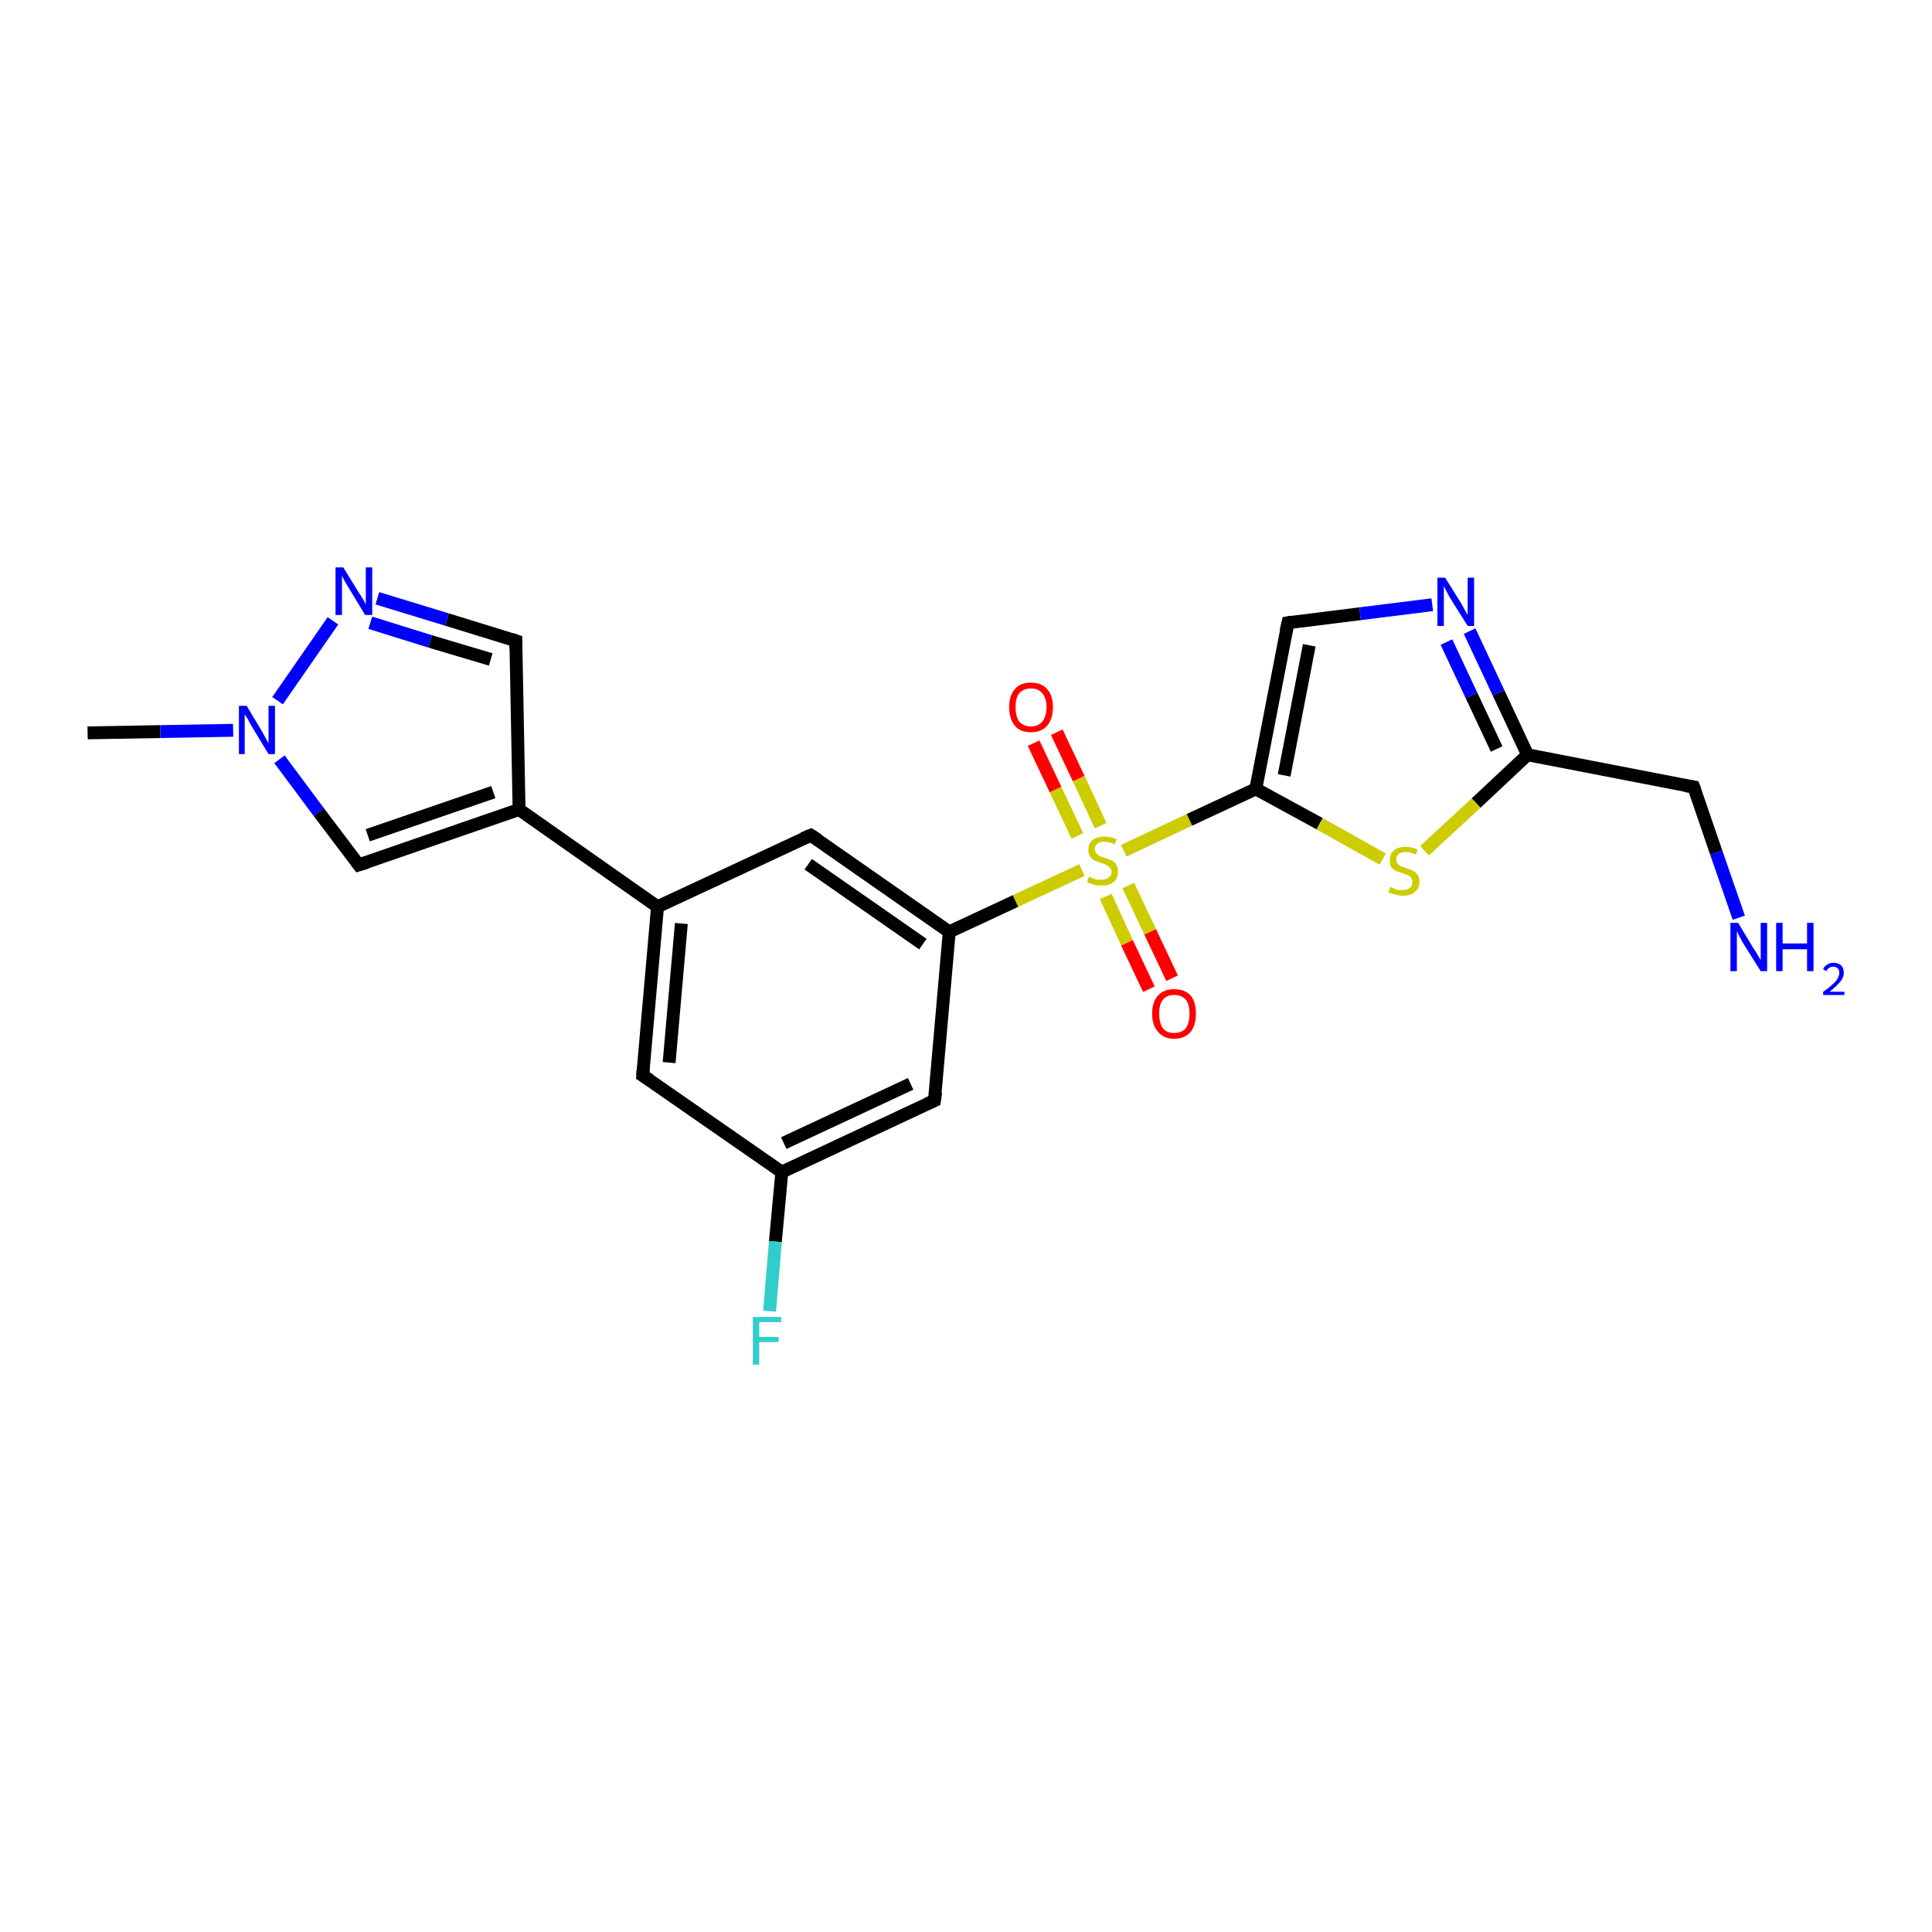 <?xml version='1.0' encoding='iso-8859-1'?>
<svg version='1.1' baseProfile='full'
              xmlns='http://www.w3.org/2000/svg'
                      xmlns:rdkit='http://www.rdkit.org/xml'
                      xmlns:xlink='http://www.w3.org/1999/xlink'
                  xml:space='preserve'
width='300px' height='300px' viewBox='0 0 300 300'>
<!-- END OF HEADER -->
<rect style='opacity:1.0;fill:#FFFFFF;stroke:none' width='300.0' height='300.0' x='0.0' y='0.0'> </rect>
<path class='bond-0 atom-0 atom-1' d='M 13.6,113.8 L 24.9,113.6' style='fill:none;fill-rule:evenodd;stroke:#000000;stroke-width:2.0px;stroke-linecap:butt;stroke-linejoin:miter;stroke-opacity:1' />
<path class='bond-0 atom-0 atom-1' d='M 24.9,113.6 L 36.2,113.4' style='fill:none;fill-rule:evenodd;stroke:#0000FF;stroke-width:2.0px;stroke-linecap:butt;stroke-linejoin:miter;stroke-opacity:1' />
<path class='bond-1 atom-1 atom-2' d='M 43.4,117.9 L 49.5,126.1' style='fill:none;fill-rule:evenodd;stroke:#0000FF;stroke-width:2.0px;stroke-linecap:butt;stroke-linejoin:miter;stroke-opacity:1' />
<path class='bond-1 atom-1 atom-2' d='M 49.5,126.1 L 55.7,134.3' style='fill:none;fill-rule:evenodd;stroke:#000000;stroke-width:2.0px;stroke-linecap:butt;stroke-linejoin:miter;stroke-opacity:1' />
<path class='bond-2 atom-2 atom-3' d='M 55.7,134.3 L 80.6,125.7' style='fill:none;fill-rule:evenodd;stroke:#000000;stroke-width:2.0px;stroke-linecap:butt;stroke-linejoin:miter;stroke-opacity:1' />
<path class='bond-2 atom-2 atom-3' d='M 57.1,129.7 L 76.6,123.0' style='fill:none;fill-rule:evenodd;stroke:#000000;stroke-width:2.0px;stroke-linecap:butt;stroke-linejoin:miter;stroke-opacity:1' />
<path class='bond-3 atom-3 atom-4' d='M 80.6,125.7 L 80.1,99.5' style='fill:none;fill-rule:evenodd;stroke:#000000;stroke-width:2.0px;stroke-linecap:butt;stroke-linejoin:miter;stroke-opacity:1' />
<path class='bond-4 atom-4 atom-5' d='M 80.1,99.5 L 69.4,96.2' style='fill:none;fill-rule:evenodd;stroke:#000000;stroke-width:2.0px;stroke-linecap:butt;stroke-linejoin:miter;stroke-opacity:1' />
<path class='bond-4 atom-4 atom-5' d='M 69.4,96.2 L 58.6,92.9' style='fill:none;fill-rule:evenodd;stroke:#0000FF;stroke-width:2.0px;stroke-linecap:butt;stroke-linejoin:miter;stroke-opacity:1' />
<path class='bond-4 atom-4 atom-5' d='M 76.2,102.4 L 66.8,99.6' style='fill:none;fill-rule:evenodd;stroke:#000000;stroke-width:2.0px;stroke-linecap:butt;stroke-linejoin:miter;stroke-opacity:1' />
<path class='bond-4 atom-4 atom-5' d='M 66.8,99.6 L 57.5,96.7' style='fill:none;fill-rule:evenodd;stroke:#0000FF;stroke-width:2.0px;stroke-linecap:butt;stroke-linejoin:miter;stroke-opacity:1' />
<path class='bond-5 atom-3 atom-6' d='M 80.6,125.7 L 102.1,140.8' style='fill:none;fill-rule:evenodd;stroke:#000000;stroke-width:2.0px;stroke-linecap:butt;stroke-linejoin:miter;stroke-opacity:1' />
<path class='bond-6 atom-6 atom-7' d='M 102.1,140.8 L 99.8,167.0' style='fill:none;fill-rule:evenodd;stroke:#000000;stroke-width:2.0px;stroke-linecap:butt;stroke-linejoin:miter;stroke-opacity:1' />
<path class='bond-6 atom-6 atom-7' d='M 105.8,143.4 L 103.9,165.0' style='fill:none;fill-rule:evenodd;stroke:#000000;stroke-width:2.0px;stroke-linecap:butt;stroke-linejoin:miter;stroke-opacity:1' />
<path class='bond-7 atom-7 atom-8' d='M 99.8,167.0 L 121.4,182.0' style='fill:none;fill-rule:evenodd;stroke:#000000;stroke-width:2.0px;stroke-linecap:butt;stroke-linejoin:miter;stroke-opacity:1' />
<path class='bond-8 atom-8 atom-9' d='M 121.4,182.0 L 120.4,192.8' style='fill:none;fill-rule:evenodd;stroke:#000000;stroke-width:2.0px;stroke-linecap:butt;stroke-linejoin:miter;stroke-opacity:1' />
<path class='bond-8 atom-8 atom-9' d='M 120.4,192.8 L 119.5,203.6' style='fill:none;fill-rule:evenodd;stroke:#33CCCC;stroke-width:2.0px;stroke-linecap:butt;stroke-linejoin:miter;stroke-opacity:1' />
<path class='bond-9 atom-8 atom-10' d='M 121.4,182.0 L 145.1,170.9' style='fill:none;fill-rule:evenodd;stroke:#000000;stroke-width:2.0px;stroke-linecap:butt;stroke-linejoin:miter;stroke-opacity:1' />
<path class='bond-9 atom-8 atom-10' d='M 121.7,177.5 L 141.4,168.3' style='fill:none;fill-rule:evenodd;stroke:#000000;stroke-width:2.0px;stroke-linecap:butt;stroke-linejoin:miter;stroke-opacity:1' />
<path class='bond-10 atom-10 atom-11' d='M 145.1,170.9 L 147.4,144.7' style='fill:none;fill-rule:evenodd;stroke:#000000;stroke-width:2.0px;stroke-linecap:butt;stroke-linejoin:miter;stroke-opacity:1' />
<path class='bond-11 atom-11 atom-12' d='M 147.4,144.7 L 125.9,129.7' style='fill:none;fill-rule:evenodd;stroke:#000000;stroke-width:2.0px;stroke-linecap:butt;stroke-linejoin:miter;stroke-opacity:1' />
<path class='bond-11 atom-11 atom-12' d='M 143.3,146.6 L 125.5,134.2' style='fill:none;fill-rule:evenodd;stroke:#000000;stroke-width:2.0px;stroke-linecap:butt;stroke-linejoin:miter;stroke-opacity:1' />
<path class='bond-12 atom-11 atom-13' d='M 147.4,144.7 L 157.7,139.9' style='fill:none;fill-rule:evenodd;stroke:#000000;stroke-width:2.0px;stroke-linecap:butt;stroke-linejoin:miter;stroke-opacity:1' />
<path class='bond-12 atom-11 atom-13' d='M 157.7,139.9 L 168.0,135.1' style='fill:none;fill-rule:evenodd;stroke:#CCCC00;stroke-width:2.0px;stroke-linecap:butt;stroke-linejoin:miter;stroke-opacity:1' />
<path class='bond-13 atom-13 atom-14' d='M 171.7,139.2 L 175.0,146.4' style='fill:none;fill-rule:evenodd;stroke:#CCCC00;stroke-width:2.0px;stroke-linecap:butt;stroke-linejoin:miter;stroke-opacity:1' />
<path class='bond-13 atom-13 atom-14' d='M 175.0,146.4 L 178.4,153.6' style='fill:none;fill-rule:evenodd;stroke:#FF0000;stroke-width:2.0px;stroke-linecap:butt;stroke-linejoin:miter;stroke-opacity:1' />
<path class='bond-13 atom-13 atom-14' d='M 175.2,137.5 L 178.6,144.7' style='fill:none;fill-rule:evenodd;stroke:#CCCC00;stroke-width:2.0px;stroke-linecap:butt;stroke-linejoin:miter;stroke-opacity:1' />
<path class='bond-13 atom-13 atom-14' d='M 178.6,144.7 L 182.0,151.9' style='fill:none;fill-rule:evenodd;stroke:#FF0000;stroke-width:2.0px;stroke-linecap:butt;stroke-linejoin:miter;stroke-opacity:1' />
<path class='bond-14 atom-13 atom-15' d='M 170.9,128.2 L 167.5,120.9' style='fill:none;fill-rule:evenodd;stroke:#CCCC00;stroke-width:2.0px;stroke-linecap:butt;stroke-linejoin:miter;stroke-opacity:1' />
<path class='bond-14 atom-13 atom-15' d='M 167.5,120.9 L 164.1,113.7' style='fill:none;fill-rule:evenodd;stroke:#FF0000;stroke-width:2.0px;stroke-linecap:butt;stroke-linejoin:miter;stroke-opacity:1' />
<path class='bond-14 atom-13 atom-15' d='M 167.3,129.8 L 163.9,122.6' style='fill:none;fill-rule:evenodd;stroke:#CCCC00;stroke-width:2.0px;stroke-linecap:butt;stroke-linejoin:miter;stroke-opacity:1' />
<path class='bond-14 atom-13 atom-15' d='M 163.9,122.6 L 160.5,115.4' style='fill:none;fill-rule:evenodd;stroke:#FF0000;stroke-width:2.0px;stroke-linecap:butt;stroke-linejoin:miter;stroke-opacity:1' />
<path class='bond-15 atom-13 atom-16' d='M 174.5,132.1 L 184.7,127.3' style='fill:none;fill-rule:evenodd;stroke:#CCCC00;stroke-width:2.0px;stroke-linecap:butt;stroke-linejoin:miter;stroke-opacity:1' />
<path class='bond-15 atom-13 atom-16' d='M 184.7,127.3 L 195.0,122.5' style='fill:none;fill-rule:evenodd;stroke:#000000;stroke-width:2.0px;stroke-linecap:butt;stroke-linejoin:miter;stroke-opacity:1' />
<path class='bond-16 atom-16 atom-17' d='M 195.0,122.5 L 200.0,96.7' style='fill:none;fill-rule:evenodd;stroke:#000000;stroke-width:2.0px;stroke-linecap:butt;stroke-linejoin:miter;stroke-opacity:1' />
<path class='bond-16 atom-16 atom-17' d='M 199.4,120.4 L 203.3,100.2' style='fill:none;fill-rule:evenodd;stroke:#000000;stroke-width:2.0px;stroke-linecap:butt;stroke-linejoin:miter;stroke-opacity:1' />
<path class='bond-17 atom-17 atom-18' d='M 200.0,96.7 L 211.2,95.3' style='fill:none;fill-rule:evenodd;stroke:#000000;stroke-width:2.0px;stroke-linecap:butt;stroke-linejoin:miter;stroke-opacity:1' />
<path class='bond-17 atom-17 atom-18' d='M 211.2,95.3 L 222.4,93.9' style='fill:none;fill-rule:evenodd;stroke:#0000FF;stroke-width:2.0px;stroke-linecap:butt;stroke-linejoin:miter;stroke-opacity:1' />
<path class='bond-18 atom-18 atom-19' d='M 228.2,98.0 L 232.7,107.6' style='fill:none;fill-rule:evenodd;stroke:#0000FF;stroke-width:2.0px;stroke-linecap:butt;stroke-linejoin:miter;stroke-opacity:1' />
<path class='bond-18 atom-18 atom-19' d='M 232.7,107.6 L 237.2,117.2' style='fill:none;fill-rule:evenodd;stroke:#000000;stroke-width:2.0px;stroke-linecap:butt;stroke-linejoin:miter;stroke-opacity:1' />
<path class='bond-18 atom-18 atom-19' d='M 224.6,99.7 L 228.5,108.0' style='fill:none;fill-rule:evenodd;stroke:#0000FF;stroke-width:2.0px;stroke-linecap:butt;stroke-linejoin:miter;stroke-opacity:1' />
<path class='bond-18 atom-18 atom-19' d='M 228.5,108.0 L 232.4,116.3' style='fill:none;fill-rule:evenodd;stroke:#000000;stroke-width:2.0px;stroke-linecap:butt;stroke-linejoin:miter;stroke-opacity:1' />
<path class='bond-19 atom-19 atom-20' d='M 237.2,117.2 L 263.0,122.2' style='fill:none;fill-rule:evenodd;stroke:#000000;stroke-width:2.0px;stroke-linecap:butt;stroke-linejoin:miter;stroke-opacity:1' />
<path class='bond-20 atom-20 atom-21' d='M 263.0,122.2 L 266.5,132.4' style='fill:none;fill-rule:evenodd;stroke:#000000;stroke-width:2.0px;stroke-linecap:butt;stroke-linejoin:miter;stroke-opacity:1' />
<path class='bond-20 atom-20 atom-21' d='M 266.5,132.4 L 270.0,142.5' style='fill:none;fill-rule:evenodd;stroke:#0000FF;stroke-width:2.0px;stroke-linecap:butt;stroke-linejoin:miter;stroke-opacity:1' />
<path class='bond-21 atom-19 atom-22' d='M 237.2,117.2 L 229.2,124.7' style='fill:none;fill-rule:evenodd;stroke:#000000;stroke-width:2.0px;stroke-linecap:butt;stroke-linejoin:miter;stroke-opacity:1' />
<path class='bond-21 atom-19 atom-22' d='M 229.2,124.7 L 221.2,132.1' style='fill:none;fill-rule:evenodd;stroke:#CCCC00;stroke-width:2.0px;stroke-linecap:butt;stroke-linejoin:miter;stroke-opacity:1' />
<path class='bond-22 atom-5 atom-1' d='M 51.7,96.4 L 43.1,108.8' style='fill:none;fill-rule:evenodd;stroke:#0000FF;stroke-width:2.0px;stroke-linecap:butt;stroke-linejoin:miter;stroke-opacity:1' />
<path class='bond-23 atom-12 atom-6' d='M 125.9,129.7 L 102.1,140.8' style='fill:none;fill-rule:evenodd;stroke:#000000;stroke-width:2.0px;stroke-linecap:butt;stroke-linejoin:miter;stroke-opacity:1' />
<path class='bond-24 atom-22 atom-16' d='M 214.7,133.4 L 204.9,127.9' style='fill:none;fill-rule:evenodd;stroke:#CCCC00;stroke-width:2.0px;stroke-linecap:butt;stroke-linejoin:miter;stroke-opacity:1' />
<path class='bond-24 atom-22 atom-16' d='M 204.9,127.9 L 195.0,122.5' style='fill:none;fill-rule:evenodd;stroke:#000000;stroke-width:2.0px;stroke-linecap:butt;stroke-linejoin:miter;stroke-opacity:1' />
<path d='M 55.4,133.9 L 55.7,134.3 L 57.0,133.9' style='fill:none;stroke:#000000;stroke-width:2.0px;stroke-linecap:butt;stroke-linejoin:miter;stroke-opacity:1;' />
<path d='M 80.1,100.8 L 80.1,99.5 L 79.5,99.3' style='fill:none;stroke:#000000;stroke-width:2.0px;stroke-linecap:butt;stroke-linejoin:miter;stroke-opacity:1;' />
<path d='M 99.9,165.7 L 99.8,167.0 L 100.9,167.7' style='fill:none;stroke:#000000;stroke-width:2.0px;stroke-linecap:butt;stroke-linejoin:miter;stroke-opacity:1;' />
<path d='M 144.0,171.4 L 145.1,170.9 L 145.3,169.6' style='fill:none;stroke:#000000;stroke-width:2.0px;stroke-linecap:butt;stroke-linejoin:miter;stroke-opacity:1;' />
<path d='M 127.0,130.4 L 125.9,129.7 L 124.7,130.2' style='fill:none;stroke:#000000;stroke-width:2.0px;stroke-linecap:butt;stroke-linejoin:miter;stroke-opacity:1;' />
<path d='M 199.7,98.0 L 200.0,96.7 L 200.6,96.6' style='fill:none;stroke:#000000;stroke-width:2.0px;stroke-linecap:butt;stroke-linejoin:miter;stroke-opacity:1;' />
<path d='M 261.7,122.0 L 263.0,122.2 L 263.2,122.7' style='fill:none;stroke:#000000;stroke-width:2.0px;stroke-linecap:butt;stroke-linejoin:miter;stroke-opacity:1;' />
<path class='atom-1' d='M 38.3 109.6
L 40.7 113.6
Q 40.9 114.0, 41.3 114.7
Q 41.7 115.4, 41.7 115.4
L 41.7 109.6
L 42.7 109.6
L 42.7 117.1
L 41.7 117.1
L 39.1 112.8
Q 38.8 112.3, 38.5 111.7
Q 38.1 111.1, 38.0 110.9
L 38.0 117.1
L 37.1 117.1
L 37.1 109.6
L 38.3 109.6
' fill='#0000FF'/>
<path class='atom-5' d='M 53.3 88.1
L 55.7 92.0
Q 56.0 92.4, 56.4 93.1
Q 56.8 93.8, 56.8 93.9
L 56.8 88.1
L 57.8 88.1
L 57.8 95.5
L 56.7 95.5
L 54.1 91.2
Q 53.8 90.7, 53.5 90.2
Q 53.2 89.6, 53.1 89.4
L 53.1 95.5
L 52.1 95.5
L 52.1 88.1
L 53.3 88.1
' fill='#0000FF'/>
<path class='atom-9' d='M 116.9 204.5
L 121.3 204.5
L 121.3 205.3
L 117.9 205.3
L 117.9 207.6
L 120.9 207.6
L 120.9 208.4
L 117.9 208.4
L 117.9 211.9
L 116.9 211.9
L 116.9 204.5
' fill='#33CCCC'/>
<path class='atom-13' d='M 169.1 136.1
Q 169.2 136.2, 169.5 136.3
Q 169.9 136.5, 170.3 136.6
Q 170.7 136.6, 171.0 136.6
Q 171.7 136.6, 172.1 136.3
Q 172.6 136.0, 172.6 135.4
Q 172.6 135.0, 172.3 134.7
Q 172.1 134.5, 171.8 134.3
Q 171.5 134.2, 171.0 134.0
Q 170.3 133.8, 169.9 133.6
Q 169.5 133.4, 169.3 133.0
Q 169.0 132.6, 169.0 132.0
Q 169.0 131.0, 169.6 130.5
Q 170.3 129.9, 171.5 129.9
Q 172.4 129.9, 173.4 130.3
L 173.1 131.1
Q 172.2 130.7, 171.5 130.7
Q 170.8 130.7, 170.4 131.0
Q 170.0 131.3, 170.0 131.8
Q 170.0 132.2, 170.2 132.5
Q 170.4 132.7, 170.7 132.9
Q 171.0 133.0, 171.5 133.2
Q 172.2 133.4, 172.6 133.6
Q 173.0 133.8, 173.3 134.2
Q 173.6 134.6, 173.6 135.4
Q 173.6 136.4, 172.9 137.0
Q 172.2 137.5, 171.1 137.5
Q 170.4 137.5, 169.9 137.4
Q 169.4 137.2, 168.8 137.0
L 169.1 136.1
' fill='#CCCC00'/>
<path class='atom-14' d='M 178.9 157.4
Q 178.9 155.6, 179.8 154.6
Q 180.7 153.6, 182.3 153.6
Q 184.0 153.6, 184.9 154.6
Q 185.7 155.6, 185.7 157.4
Q 185.7 159.2, 184.9 160.2
Q 184.0 161.3, 182.3 161.3
Q 180.7 161.3, 179.8 160.2
Q 178.9 159.2, 178.9 157.4
M 182.3 160.4
Q 183.5 160.4, 184.1 159.7
Q 184.7 158.9, 184.7 157.4
Q 184.7 155.9, 184.1 155.2
Q 183.5 154.5, 182.3 154.5
Q 181.2 154.5, 180.6 155.2
Q 180.0 155.9, 180.0 157.4
Q 180.0 158.9, 180.6 159.7
Q 181.2 160.4, 182.3 160.4
' fill='#FF0000'/>
<path class='atom-15' d='M 156.7 109.8
Q 156.7 108.0, 157.6 107.0
Q 158.4 106.0, 160.1 106.0
Q 161.7 106.0, 162.6 107.0
Q 163.5 108.0, 163.5 109.8
Q 163.5 111.6, 162.6 112.7
Q 161.7 113.7, 160.1 113.7
Q 158.4 113.7, 157.6 112.7
Q 156.7 111.6, 156.7 109.8
M 160.1 112.8
Q 161.2 112.8, 161.8 112.1
Q 162.5 111.3, 162.5 109.8
Q 162.5 108.4, 161.8 107.6
Q 161.2 106.9, 160.1 106.9
Q 159.0 106.9, 158.3 107.6
Q 157.7 108.3, 157.7 109.8
Q 157.7 111.3, 158.3 112.1
Q 159.0 112.8, 160.1 112.8
' fill='#FF0000'/>
<path class='atom-18' d='M 224.4 89.7
L 226.9 93.7
Q 227.1 94.1, 227.5 94.8
Q 227.9 95.5, 227.9 95.5
L 227.9 89.7
L 228.9 89.7
L 228.9 97.2
L 227.9 97.2
L 225.2 92.9
Q 224.9 92.4, 224.6 91.8
Q 224.3 91.2, 224.2 91.0
L 224.2 97.2
L 223.2 97.2
L 223.2 89.7
L 224.4 89.7
' fill='#0000FF'/>
<path class='atom-21' d='M 269.9 143.3
L 272.3 147.3
Q 272.6 147.7, 273.0 148.4
Q 273.4 149.1, 273.4 149.1
L 273.4 143.3
L 274.4 143.3
L 274.4 150.8
L 273.4 150.8
L 270.7 146.5
Q 270.4 146.0, 270.1 145.4
Q 269.8 144.8, 269.7 144.6
L 269.7 150.8
L 268.7 150.8
L 268.7 143.3
L 269.9 143.3
' fill='#0000FF'/>
<path class='atom-21' d='M 275.8 143.3
L 276.8 143.3
L 276.8 146.5
L 280.6 146.5
L 280.6 143.3
L 281.6 143.3
L 281.6 150.8
L 280.6 150.8
L 280.6 147.4
L 276.8 147.4
L 276.8 150.8
L 275.8 150.8
L 275.8 143.3
' fill='#0000FF'/>
<path class='atom-21' d='M 283.1 150.5
Q 283.2 150.1, 283.7 149.8
Q 284.1 149.5, 284.7 149.5
Q 285.4 149.5, 285.9 149.9
Q 286.3 150.3, 286.3 151.1
Q 286.3 151.8, 285.7 152.5
Q 285.2 153.1, 284.1 154.0
L 286.4 154.0
L 286.4 154.5
L 283.1 154.5
L 283.1 154.0
Q 284.0 153.4, 284.5 152.9
Q 285.1 152.4, 285.3 152.0
Q 285.6 151.5, 285.6 151.1
Q 285.6 150.6, 285.4 150.4
Q 285.1 150.1, 284.7 150.1
Q 284.3 150.1, 284.0 150.3
Q 283.8 150.4, 283.6 150.8
L 283.1 150.5
' fill='#0000FF'/>
<path class='atom-22' d='M 215.9 137.7
Q 216.0 137.8, 216.3 137.9
Q 216.7 138.1, 217.0 138.2
Q 217.4 138.2, 217.8 138.2
Q 218.5 138.2, 218.9 137.9
Q 219.3 137.6, 219.3 137.0
Q 219.3 136.5, 219.1 136.3
Q 218.9 136.0, 218.6 135.9
Q 218.3 135.8, 217.8 135.6
Q 217.1 135.4, 216.7 135.2
Q 216.3 135.0, 216.0 134.6
Q 215.8 134.2, 215.8 133.6
Q 215.8 132.6, 216.4 132.1
Q 217.0 131.5, 218.3 131.5
Q 219.2 131.5, 220.1 131.9
L 219.9 132.7
Q 219.0 132.3, 218.3 132.3
Q 217.6 132.3, 217.2 132.6
Q 216.8 132.9, 216.8 133.4
Q 216.8 133.8, 217.0 134.1
Q 217.2 134.3, 217.5 134.5
Q 217.8 134.6, 218.3 134.8
Q 219.0 135.0, 219.4 135.2
Q 219.8 135.4, 220.1 135.8
Q 220.4 136.2, 220.4 137.0
Q 220.4 138.0, 219.7 138.5
Q 219.0 139.1, 217.9 139.1
Q 217.2 139.1, 216.7 138.9
Q 216.2 138.8, 215.6 138.6
L 215.9 137.7
' fill='#CCCC00'/>
</svg>
